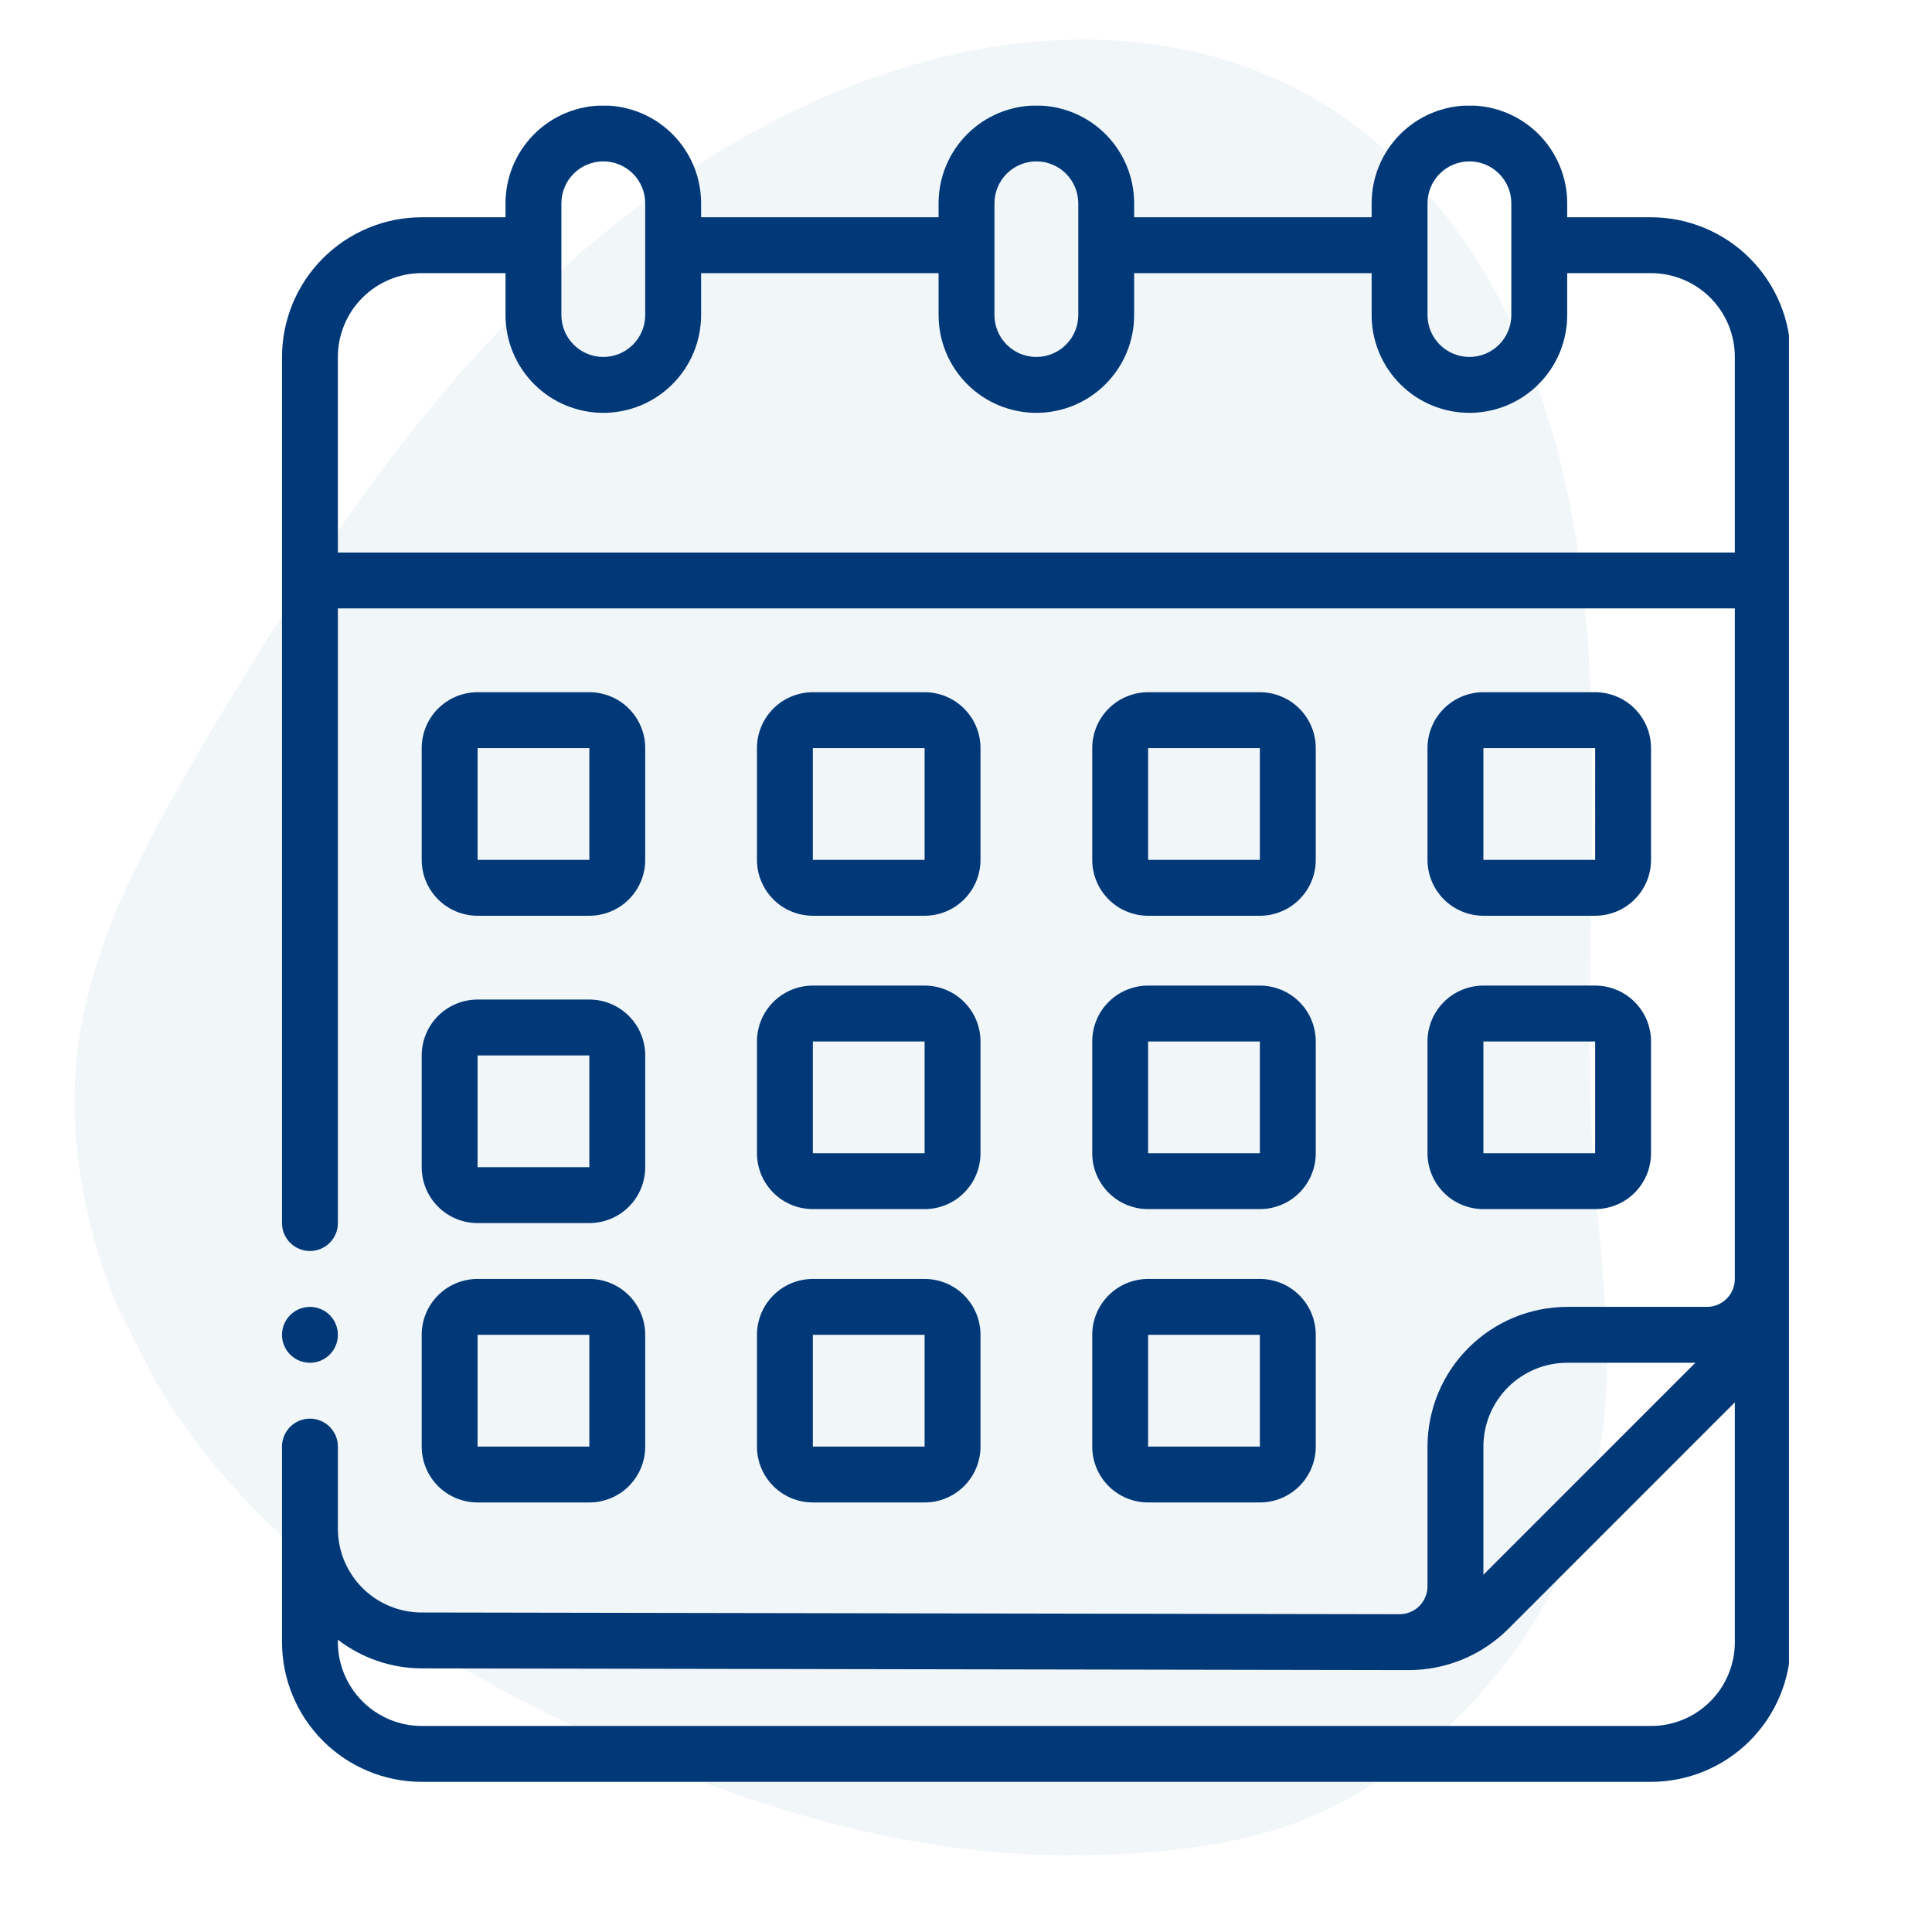 <svg xmlns="http://www.w3.org/2000/svg" xmlns:xlink="http://www.w3.org/1999/xlink" width="500" zoomAndPan="magnify" viewBox="0 0 375 375" height="500" preserveAspectRatio="xMidYMid meet" version="1.0"><defs><filter x="0%" y="0%" width="100%" height="100%" id="1259428da9"><feColorMatrix values="0 0 0 0 1 0 0 0 0 1 0 0 0 0 1 0 0 0 1 0" color-interpolation-filters="sRGB"/></filter><mask id="c52a6f5b61"><g filter="url(#1259428da9)"><rect x="-37.5" width="450" fill="#000000" y="-37.5" height="450" fill-opacity="0.28"/></g></mask><clipPath id="bee3d1ba69"><path d="M 14 7 L 312 7 L 312 361 L 14 361 Z M 14 7 " clip-rule="nonzero"/></clipPath><clipPath id="5c2460c0ba"><path d="M 408.508 274.867 L 111.375 426.859 L -46.082 119.043 L 251.047 -32.949 Z M 408.508 274.867 " clip-rule="nonzero"/></clipPath><clipPath id="79294b5e21"><path d="M 408.508 274.867 L 111.375 426.859 L -46.082 119.043 L 251.047 -32.949 Z M 408.508 274.867 " clip-rule="nonzero"/></clipPath><clipPath id="b71fa5de93"><rect x="0" width="375" y="0" height="375"/></clipPath><clipPath id="7e78906df2"><path d="M 54.738 20.512 L 347.238 20.512 L 347.238 346 L 54.738 346 Z M 54.738 20.512 " clip-rule="nonzero"/></clipPath><clipPath id="d24b4cc2b6"><path d="M 54.738 253 L 66 253 L 66 265 L 54.738 265 Z M 54.738 253 " clip-rule="nonzero"/></clipPath></defs><g mask="url(#c52a6f5b61)"><g transform="matrix(1, 0, 0, 1, 0, 0)"><g clip-path="url(#b71fa5de93)"><g clip-path="url(#bee3d1ba69)"><g clip-path="url(#5c2460c0ba)"><g clip-path="url(#79294b5e21)"><path fill="#ccdde7" d="M 38.512 280.488 C 59.953 308.059 90.625 326.195 122.207 340.082 C 150.09 352.309 180.023 360.707 210.676 360.086 C 225.527 359.828 241.656 358.293 255.316 352.234 C 268.914 346.207 280.91 336.746 290.309 325.223 C 299.887 313.602 306.828 299.547 309.895 284.852 C 313.43 268.215 311.523 251.348 309.953 234.543 C 306.344 196.383 311.156 158.086 307.793 119.805 C 304.836 85.941 294.062 51.141 267.59 28.074 C 242.297 6.105 208.199 3.465 176.918 12.672 C 141.191 23.301 110.848 47.164 86.902 75.246 C 74.855 89.285 64.262 104.512 54.352 120.164 C 44.594 135.66 34.867 151.367 26.715 167.742 C 19.316 182.57 14.203 198.238 14.477 214.934 C 14.715 230.797 18.98 246.531 26.094 260.734 C 29.633 267.809 33.906 274.348 38.512 280.488 " fill-opacity="1" fill-rule="nonzero"/></g></g></g></g></g></g><path fill="#003878" d="M 92.699 177.746 L 114.391 177.746 C 115.102 177.746 115.809 177.676 116.504 177.535 C 117.203 177.398 117.883 177.191 118.539 176.918 C 119.199 176.645 119.824 176.312 120.414 175.918 C 121.008 175.52 121.555 175.07 122.059 174.566 C 122.562 174.062 123.012 173.516 123.406 172.926 C 123.805 172.332 124.137 171.707 124.41 171.051 C 124.684 170.391 124.887 169.715 125.027 169.016 C 125.168 168.316 125.234 167.609 125.234 166.898 L 125.234 145.207 C 125.234 144.496 125.168 143.789 125.027 143.09 C 124.887 142.391 124.684 141.715 124.41 141.055 C 124.137 140.398 123.805 139.773 123.406 139.18 C 123.012 138.59 122.562 138.043 122.059 137.539 C 121.555 137.035 121.008 136.586 120.414 136.188 C 119.824 135.793 119.199 135.457 118.539 135.188 C 117.883 134.914 117.203 134.707 116.504 134.57 C 115.809 134.43 115.102 134.359 114.391 134.359 L 92.699 134.359 C 91.984 134.359 91.281 134.43 90.582 134.57 C 89.883 134.707 89.207 134.914 88.547 135.188 C 87.891 135.457 87.266 135.793 86.672 136.188 C 86.078 136.586 85.531 137.035 85.027 137.539 C 84.523 138.043 84.074 138.59 83.68 139.18 C 83.285 139.773 82.949 140.398 82.676 141.055 C 82.406 141.715 82.199 142.391 82.059 143.09 C 81.922 143.789 81.852 144.496 81.852 145.207 L 81.852 166.898 C 81.852 167.609 81.922 168.316 82.059 169.016 C 82.199 169.715 82.406 170.391 82.676 171.051 C 82.949 171.707 83.285 172.332 83.68 172.926 C 84.074 173.516 84.523 174.062 85.027 174.566 C 85.531 175.07 86.078 175.52 86.672 175.918 C 87.266 176.312 87.891 176.645 88.547 176.918 C 89.207 177.191 89.883 177.398 90.582 177.535 C 91.281 177.676 91.984 177.746 92.699 177.746 Z M 92.699 145.207 L 114.391 145.207 L 114.391 166.898 L 92.699 166.898 Z M 92.699 145.207 " fill-opacity="1" fill-rule="nonzero"/><path fill="#003878" d="M 157.773 177.746 L 179.465 177.746 C 180.176 177.746 180.883 177.676 181.582 177.535 C 182.281 177.398 182.957 177.191 183.617 176.918 C 184.273 176.645 184.898 176.312 185.492 175.918 C 186.082 175.52 186.629 175.07 187.133 174.566 C 187.637 174.062 188.086 173.516 188.484 172.926 C 188.879 172.332 189.215 171.707 189.484 171.051 C 189.758 170.391 189.965 169.715 190.102 169.016 C 190.242 168.316 190.312 167.609 190.312 166.898 L 190.312 145.207 C 190.312 144.496 190.242 143.789 190.102 143.09 C 189.965 142.391 189.758 141.715 189.484 141.055 C 189.215 140.398 188.879 139.773 188.484 139.18 C 188.086 138.59 187.637 138.043 187.133 137.539 C 186.629 137.035 186.082 136.586 185.492 136.188 C 184.898 135.793 184.273 135.457 183.617 135.188 C 182.957 134.914 182.281 134.707 181.582 134.57 C 180.883 134.43 180.176 134.359 179.465 134.359 L 157.773 134.359 C 157.062 134.359 156.355 134.43 155.656 134.57 C 154.957 134.707 154.281 134.914 153.621 135.188 C 152.965 135.457 152.34 135.793 151.746 136.188 C 151.156 136.586 150.609 137.035 150.105 137.539 C 149.602 138.043 149.152 138.59 148.754 139.18 C 148.359 139.773 148.027 140.398 147.754 141.055 C 147.48 141.715 147.273 142.391 147.137 143.09 C 146.996 143.789 146.926 144.496 146.926 145.207 L 146.926 166.898 C 146.926 167.609 146.996 168.316 147.137 169.016 C 147.273 169.715 147.48 170.391 147.754 171.051 C 148.027 171.707 148.359 172.332 148.754 172.926 C 149.152 173.516 149.602 174.062 150.105 174.566 C 150.609 175.07 151.156 175.52 151.746 175.918 C 152.34 176.312 152.965 176.645 153.621 176.918 C 154.281 177.191 154.957 177.398 155.656 177.535 C 156.355 177.676 157.062 177.746 157.773 177.746 Z M 157.773 145.207 L 179.465 145.207 L 179.465 166.898 L 157.773 166.898 Z M 157.773 145.207 " fill-opacity="1" fill-rule="nonzero"/><path fill="#003878" d="M 222.848 177.746 L 244.539 177.746 C 245.254 177.746 245.957 177.676 246.656 177.535 C 247.355 177.398 248.035 177.191 248.691 176.918 C 249.348 176.645 249.973 176.312 250.566 175.918 C 251.16 175.52 251.707 175.07 252.211 174.566 C 252.715 174.062 253.164 173.516 253.559 172.926 C 253.953 172.332 254.289 171.707 254.562 171.051 C 254.832 170.391 255.039 169.715 255.18 169.016 C 255.316 168.316 255.387 167.609 255.387 166.898 L 255.387 145.207 C 255.387 144.496 255.316 143.789 255.18 143.09 C 255.039 142.391 254.832 141.715 254.562 141.055 C 254.289 140.398 253.953 139.773 253.559 139.18 C 253.164 138.59 252.715 138.043 252.211 137.539 C 251.707 137.035 251.16 136.586 250.566 136.188 C 249.973 135.793 249.348 135.457 248.691 135.188 C 248.035 134.914 247.355 134.707 246.656 134.57 C 245.957 134.43 245.254 134.359 244.539 134.359 L 222.848 134.359 C 222.137 134.359 221.43 134.43 220.734 134.57 C 220.035 134.707 219.355 134.914 218.699 135.188 C 218.039 135.457 217.414 135.793 216.824 136.188 C 216.23 136.586 215.684 137.035 215.18 137.539 C 214.676 138.043 214.227 138.59 213.832 139.18 C 213.434 139.773 213.102 140.398 212.828 141.055 C 212.555 141.715 212.352 142.391 212.211 143.09 C 212.074 143.789 212.004 144.496 212.004 145.207 L 212.004 166.898 C 212.004 167.609 212.074 168.316 212.211 169.016 C 212.352 169.715 212.555 170.391 212.828 171.051 C 213.102 171.707 213.434 172.332 213.832 172.926 C 214.227 173.516 214.676 174.062 215.18 174.566 C 215.684 175.07 216.23 175.52 216.824 175.918 C 217.414 176.312 218.039 176.645 218.699 176.918 C 219.355 177.191 220.035 177.398 220.734 177.535 C 221.43 177.676 222.137 177.746 222.848 177.746 Z M 222.848 145.207 L 244.539 145.207 L 244.539 166.898 L 222.848 166.898 Z M 222.848 145.207 " fill-opacity="1" fill-rule="nonzero"/><path fill="#003878" d="M 287.926 177.746 L 309.617 177.746 C 310.328 177.746 311.035 177.676 311.73 177.535 C 312.43 177.398 313.109 177.191 313.766 176.918 C 314.426 176.645 315.051 176.312 315.641 175.918 C 316.234 175.52 316.781 175.07 317.285 174.566 C 317.789 174.062 318.238 173.516 318.633 172.926 C 319.031 172.332 319.363 171.707 319.637 171.051 C 319.91 170.391 320.113 169.715 320.254 169.016 C 320.395 168.316 320.461 167.609 320.461 166.898 L 320.461 145.207 C 320.461 144.496 320.395 143.789 320.254 143.09 C 320.113 142.391 319.91 141.715 319.637 141.055 C 319.363 140.398 319.031 139.773 318.633 139.18 C 318.238 138.59 317.789 138.043 317.285 137.539 C 316.781 137.035 316.234 136.586 315.641 136.188 C 315.051 135.793 314.426 135.457 313.766 135.188 C 313.109 134.914 312.43 134.707 311.73 134.57 C 311.035 134.43 310.328 134.359 309.617 134.359 L 287.926 134.359 C 287.211 134.359 286.508 134.43 285.809 134.57 C 285.109 134.707 284.434 134.914 283.773 135.188 C 283.117 135.457 282.492 135.793 281.898 136.188 C 281.305 136.586 280.758 137.035 280.254 137.539 C 279.75 138.043 279.301 138.59 278.906 139.18 C 278.512 139.773 278.176 140.398 277.902 141.055 C 277.633 141.715 277.426 142.391 277.285 143.09 C 277.148 143.789 277.078 144.496 277.078 145.207 L 277.078 166.898 C 277.078 167.609 277.148 168.316 277.285 169.016 C 277.426 169.715 277.633 170.391 277.902 171.051 C 278.176 171.707 278.512 172.332 278.906 172.926 C 279.301 173.516 279.75 174.062 280.254 174.566 C 280.758 175.07 281.305 175.52 281.898 175.918 C 282.492 176.312 283.117 176.645 283.773 176.918 C 284.434 177.191 285.109 177.398 285.809 177.535 C 286.508 177.676 287.211 177.746 287.926 177.746 Z M 287.926 145.207 L 309.617 145.207 L 309.617 166.898 L 287.926 166.898 Z M 287.926 145.207 " fill-opacity="1" fill-rule="nonzero"/><path fill="#003878" d="M 81.852 226.551 C 81.852 227.262 81.922 227.969 82.059 228.668 C 82.199 229.367 82.406 230.043 82.676 230.703 C 82.949 231.359 83.285 231.984 83.68 232.578 C 84.074 233.168 84.523 233.715 85.027 234.219 C 85.531 234.723 86.078 235.172 86.672 235.57 C 87.266 235.965 87.891 236.297 88.547 236.57 C 89.207 236.844 89.883 237.051 90.582 237.188 C 91.281 237.328 91.984 237.398 92.699 237.398 L 114.391 237.398 C 115.102 237.398 115.809 237.328 116.504 237.188 C 117.203 237.051 117.883 236.844 118.539 236.57 C 119.199 236.297 119.824 235.965 120.414 235.57 C 121.008 235.172 121.555 234.723 122.059 234.219 C 122.562 233.715 123.012 233.168 123.406 232.578 C 123.805 231.984 124.137 231.359 124.41 230.703 C 124.684 230.043 124.887 229.367 125.027 228.668 C 125.168 227.969 125.234 227.262 125.234 226.551 L 125.234 204.859 C 125.234 204.148 125.168 203.441 125.027 202.742 C 124.887 202.043 124.684 201.367 124.41 200.707 C 124.137 200.051 123.805 199.426 123.406 198.832 C 123.012 198.242 122.562 197.695 122.059 197.191 C 121.555 196.688 121.008 196.238 120.414 195.84 C 119.824 195.445 119.199 195.113 118.539 194.84 C 117.883 194.566 117.203 194.359 116.504 194.223 C 115.809 194.082 115.102 194.012 114.391 194.012 L 92.699 194.012 C 91.984 194.012 91.281 194.082 90.582 194.223 C 89.883 194.359 89.207 194.566 88.547 194.84 C 87.891 195.113 87.266 195.445 86.672 195.84 C 86.078 196.238 85.531 196.688 85.027 197.191 C 84.523 197.695 84.074 198.242 83.68 198.832 C 83.285 199.426 82.949 200.051 82.676 200.707 C 82.406 201.367 82.199 202.043 82.059 202.742 C 81.922 203.441 81.852 204.148 81.852 204.859 Z M 92.699 204.859 L 114.391 204.859 L 114.391 226.551 L 92.699 226.551 Z M 92.699 204.859 " fill-opacity="1" fill-rule="nonzero"/><path fill="#003878" d="M 146.926 223.84 C 146.926 224.551 146.996 225.258 147.137 225.957 C 147.273 226.652 147.48 227.332 147.754 227.988 C 148.027 228.648 148.359 229.273 148.754 229.863 C 149.152 230.457 149.602 231.004 150.105 231.508 C 150.609 232.012 151.156 232.461 151.746 232.859 C 152.34 233.254 152.965 233.586 153.621 233.859 C 154.281 234.133 154.957 234.34 155.656 234.477 C 156.355 234.617 157.062 234.684 157.773 234.684 L 179.465 234.684 C 180.176 234.684 180.883 234.617 181.582 234.477 C 182.281 234.34 182.957 234.133 183.617 233.859 C 184.273 233.586 184.898 233.254 185.492 232.859 C 186.082 232.461 186.629 232.012 187.133 231.508 C 187.637 231.004 188.086 230.457 188.484 229.863 C 188.879 229.273 189.215 228.648 189.484 227.988 C 189.758 227.332 189.965 226.652 190.102 225.957 C 190.242 225.258 190.312 224.551 190.312 223.84 L 190.312 202.148 C 190.312 201.438 190.242 200.73 190.102 200.031 C 189.965 199.332 189.758 198.656 189.484 197.996 C 189.215 197.34 188.879 196.715 188.484 196.121 C 188.086 195.531 187.637 194.98 187.133 194.48 C 186.629 193.977 186.082 193.523 185.492 193.129 C 184.898 192.734 184.273 192.398 183.617 192.129 C 182.957 191.855 182.281 191.648 181.582 191.512 C 180.883 191.371 180.176 191.301 179.465 191.301 L 157.773 191.301 C 157.062 191.301 156.355 191.371 155.656 191.512 C 154.957 191.648 154.281 191.855 153.621 192.129 C 152.965 192.398 152.34 192.734 151.746 193.129 C 151.156 193.523 150.609 193.977 150.105 194.48 C 149.602 194.98 149.152 195.531 148.754 196.121 C 148.359 196.715 148.027 197.34 147.754 197.996 C 147.48 198.656 147.273 199.332 147.137 200.031 C 146.996 200.73 146.926 201.438 146.926 202.148 Z M 157.773 202.148 L 179.465 202.148 L 179.465 223.84 L 157.773 223.84 Z M 157.773 202.148 " fill-opacity="1" fill-rule="nonzero"/><path fill="#003878" d="M 212.004 223.84 C 212.004 224.551 212.074 225.258 212.211 225.957 C 212.352 226.652 212.555 227.332 212.828 227.988 C 213.102 228.648 213.434 229.273 213.832 229.863 C 214.227 230.457 214.676 231.004 215.18 231.508 C 215.684 232.012 216.23 232.461 216.824 232.859 C 217.414 233.254 218.039 233.586 218.699 233.859 C 219.355 234.133 220.035 234.34 220.734 234.477 C 221.43 234.617 222.137 234.684 222.848 234.684 L 244.539 234.684 C 245.254 234.684 245.957 234.617 246.656 234.477 C 247.355 234.34 248.035 234.133 248.691 233.859 C 249.348 233.586 249.973 233.254 250.566 232.859 C 251.16 232.461 251.707 232.012 252.211 231.508 C 252.715 231.004 253.164 230.457 253.559 229.863 C 253.953 229.273 254.289 228.648 254.562 227.988 C 254.832 227.332 255.039 226.652 255.18 225.957 C 255.316 225.258 255.387 224.551 255.387 223.84 L 255.387 202.148 C 255.387 201.438 255.316 200.73 255.18 200.031 C 255.039 199.332 254.832 198.656 254.562 197.996 C 254.289 197.34 253.953 196.715 253.559 196.121 C 253.164 195.531 252.715 194.98 252.211 194.48 C 251.707 193.977 251.16 193.523 250.566 193.129 C 249.973 192.734 249.348 192.398 248.691 192.129 C 248.035 191.855 247.355 191.648 246.656 191.512 C 245.957 191.371 245.254 191.301 244.539 191.301 L 222.848 191.301 C 222.137 191.301 221.43 191.371 220.734 191.512 C 220.035 191.648 219.355 191.855 218.699 192.129 C 218.039 192.398 217.414 192.734 216.824 193.129 C 216.23 193.523 215.684 193.977 215.18 194.48 C 214.676 194.98 214.227 195.531 213.832 196.121 C 213.434 196.715 213.102 197.34 212.828 197.996 C 212.555 198.656 212.352 199.332 212.211 200.031 C 212.074 200.73 212.004 201.438 212.004 202.148 Z M 222.848 202.148 L 244.539 202.148 L 244.539 223.84 L 222.848 223.84 Z M 222.848 202.148 " fill-opacity="1" fill-rule="nonzero"/><path fill="#003878" d="M 277.078 223.84 C 277.078 224.551 277.148 225.258 277.285 225.957 C 277.426 226.652 277.633 227.332 277.902 227.988 C 278.176 228.648 278.512 229.273 278.906 229.863 C 279.301 230.457 279.75 231.004 280.254 231.508 C 280.758 232.012 281.305 232.461 281.898 232.859 C 282.492 233.254 283.117 233.586 283.773 233.859 C 284.434 234.133 285.109 234.34 285.809 234.477 C 286.508 234.617 287.211 234.684 287.926 234.684 L 309.617 234.684 C 310.328 234.684 311.035 234.617 311.73 234.477 C 312.43 234.34 313.109 234.133 313.766 233.859 C 314.426 233.586 315.051 233.254 315.641 232.859 C 316.234 232.461 316.781 232.012 317.285 231.508 C 317.789 231.004 318.238 230.457 318.633 229.863 C 319.031 229.273 319.363 228.648 319.637 227.988 C 319.91 227.332 320.113 226.652 320.254 225.957 C 320.395 225.258 320.461 224.551 320.461 223.84 L 320.461 202.148 C 320.461 201.438 320.395 200.73 320.254 200.031 C 320.113 199.332 319.91 198.656 319.637 197.996 C 319.363 197.34 319.031 196.715 318.633 196.121 C 318.238 195.531 317.789 194.98 317.285 194.48 C 316.781 193.977 316.234 193.523 315.641 193.129 C 315.051 192.734 314.426 192.398 313.766 192.129 C 313.109 191.855 312.43 191.648 311.73 191.512 C 311.035 191.371 310.328 191.301 309.617 191.301 L 287.926 191.301 C 287.211 191.301 286.508 191.371 285.809 191.512 C 285.109 191.648 284.434 191.855 283.773 192.129 C 283.117 192.398 282.492 192.734 281.898 193.129 C 281.305 193.523 280.758 193.977 280.254 194.48 C 279.75 194.98 279.301 195.531 278.906 196.121 C 278.512 196.715 278.176 197.34 277.902 197.996 C 277.633 198.656 277.426 199.332 277.285 200.031 C 277.148 200.73 277.078 201.438 277.078 202.148 Z M 287.926 202.148 L 309.617 202.148 L 309.617 223.84 L 287.926 223.84 Z M 287.926 202.148 " fill-opacity="1" fill-rule="nonzero"/><path fill="#003878" d="M 81.852 280.781 C 81.852 281.492 81.922 282.199 82.059 282.898 C 82.199 283.594 82.406 284.273 82.676 284.93 C 82.949 285.59 83.285 286.215 83.68 286.805 C 84.074 287.398 84.523 287.945 85.027 288.449 C 85.531 288.953 86.078 289.402 86.672 289.797 C 87.266 290.195 87.891 290.527 88.547 290.801 C 89.207 291.074 89.883 291.277 90.582 291.418 C 91.281 291.559 91.984 291.625 92.699 291.625 L 114.391 291.625 C 115.102 291.625 115.809 291.559 116.504 291.418 C 117.203 291.277 117.883 291.074 118.539 290.801 C 119.199 290.527 119.824 290.195 120.414 289.797 C 121.008 289.402 121.555 288.953 122.059 288.449 C 122.562 287.945 123.012 287.398 123.406 286.805 C 123.805 286.215 124.137 285.59 124.41 284.93 C 124.684 284.273 124.887 283.594 125.027 282.898 C 125.168 282.199 125.234 281.492 125.234 280.781 L 125.234 259.09 C 125.234 258.375 125.168 257.672 125.027 256.973 C 124.887 256.273 124.684 255.598 124.41 254.938 C 124.137 254.281 123.805 253.656 123.406 253.062 C 123.012 252.473 122.562 251.922 122.059 251.418 C 121.555 250.918 121.008 250.465 120.414 250.07 C 119.824 249.676 119.199 249.34 118.539 249.07 C 117.883 248.797 117.203 248.59 116.504 248.453 C 115.809 248.312 115.102 248.242 114.391 248.242 L 92.699 248.242 C 91.984 248.242 91.281 248.312 90.582 248.453 C 89.883 248.59 89.207 248.797 88.547 249.07 C 87.891 249.34 87.266 249.676 86.672 250.07 C 86.078 250.465 85.531 250.918 85.027 251.418 C 84.523 251.922 84.074 252.473 83.68 253.062 C 83.285 253.656 82.949 254.281 82.676 254.938 C 82.406 255.598 82.199 256.273 82.059 256.973 C 81.922 257.672 81.852 258.375 81.852 259.09 Z M 92.699 259.09 L 114.391 259.09 L 114.391 280.781 L 92.699 280.781 Z M 92.699 259.09 " fill-opacity="1" fill-rule="nonzero"/><path fill="#003878" d="M 146.926 280.781 C 146.926 281.492 146.996 282.199 147.137 282.898 C 147.273 283.594 147.48 284.273 147.754 284.93 C 148.027 285.59 148.359 286.215 148.754 286.805 C 149.152 287.398 149.602 287.945 150.105 288.449 C 150.609 288.953 151.156 289.402 151.746 289.797 C 152.34 290.195 152.965 290.527 153.621 290.801 C 154.281 291.074 154.957 291.277 155.656 291.418 C 156.355 291.559 157.062 291.625 157.773 291.625 L 179.465 291.625 C 180.176 291.625 180.883 291.559 181.582 291.418 C 182.281 291.277 182.957 291.074 183.617 290.801 C 184.273 290.527 184.898 290.195 185.492 289.797 C 186.082 289.402 186.629 288.953 187.133 288.449 C 187.637 287.945 188.086 287.398 188.484 286.805 C 188.879 286.215 189.215 285.59 189.484 284.93 C 189.758 284.273 189.965 283.594 190.102 282.898 C 190.242 282.199 190.312 281.492 190.312 280.781 L 190.312 259.09 C 190.312 258.375 190.242 257.672 190.102 256.973 C 189.965 256.273 189.758 255.598 189.484 254.938 C 189.215 254.281 188.879 253.656 188.484 253.062 C 188.086 252.473 187.637 251.922 187.133 251.418 C 186.629 250.918 186.082 250.465 185.492 250.07 C 184.898 249.676 184.273 249.34 183.617 249.07 C 182.957 248.797 182.281 248.59 181.582 248.453 C 180.883 248.312 180.176 248.242 179.465 248.242 L 157.773 248.242 C 157.062 248.242 156.355 248.312 155.656 248.453 C 154.957 248.59 154.281 248.797 153.621 249.07 C 152.965 249.34 152.34 249.676 151.746 250.07 C 151.156 250.465 150.609 250.918 150.105 251.418 C 149.602 251.922 149.152 252.473 148.754 253.062 C 148.359 253.656 148.027 254.281 147.754 254.938 C 147.48 255.598 147.273 256.273 147.137 256.973 C 146.996 257.672 146.926 258.375 146.926 259.09 Z M 157.773 259.09 L 179.465 259.09 L 179.465 280.781 L 157.773 280.781 Z M 157.773 259.09 " fill-opacity="1" fill-rule="nonzero"/><path fill="#003878" d="M 212.004 280.781 C 212.004 281.492 212.074 282.199 212.211 282.898 C 212.352 283.594 212.555 284.273 212.828 284.93 C 213.102 285.59 213.434 286.215 213.832 286.805 C 214.227 287.398 214.676 287.945 215.18 288.449 C 215.684 288.953 216.23 289.402 216.824 289.797 C 217.414 290.195 218.039 290.527 218.699 290.801 C 219.355 291.074 220.035 291.277 220.734 291.418 C 221.43 291.559 222.137 291.625 222.848 291.625 L 244.539 291.625 C 245.254 291.625 245.957 291.559 246.656 291.418 C 247.355 291.277 248.035 291.074 248.691 290.801 C 249.348 290.527 249.973 290.195 250.566 289.797 C 251.16 289.402 251.707 288.953 252.211 288.449 C 252.715 287.945 253.164 287.398 253.559 286.805 C 253.953 286.215 254.289 285.59 254.562 284.93 C 254.832 284.273 255.039 283.594 255.18 282.898 C 255.316 282.199 255.387 281.492 255.387 280.781 L 255.387 259.09 C 255.387 258.375 255.316 257.672 255.18 256.973 C 255.039 256.273 254.832 255.598 254.562 254.938 C 254.289 254.281 253.953 253.656 253.559 253.062 C 253.164 252.473 252.715 251.922 252.211 251.418 C 251.707 250.918 251.16 250.465 250.566 250.07 C 249.973 249.676 249.348 249.34 248.691 249.07 C 248.035 248.797 247.355 248.59 246.656 248.453 C 245.957 248.312 245.254 248.242 244.539 248.242 L 222.848 248.242 C 222.137 248.242 221.43 248.312 220.734 248.453 C 220.035 248.59 219.355 248.797 218.699 249.07 C 218.039 249.34 217.414 249.676 216.824 250.07 C 216.23 250.465 215.684 250.918 215.18 251.418 C 214.676 251.922 214.227 252.473 213.832 253.062 C 213.434 253.656 213.102 254.281 212.828 254.938 C 212.555 255.598 212.352 256.273 212.211 256.973 C 212.074 257.672 212.004 258.375 212.004 259.09 Z M 222.848 259.09 L 244.539 259.09 L 244.539 280.781 L 222.848 280.781 Z M 222.848 259.09 " fill-opacity="1" fill-rule="nonzero"/><g clip-path="url(#7e78906df2)"><path fill="#003878" d="M 320.461 42.172 L 304.191 42.172 L 304.191 39.457 C 304.191 38.836 304.164 38.219 304.102 37.598 C 304.039 36.98 303.949 36.367 303.828 35.758 C 303.707 35.145 303.555 34.543 303.375 33.949 C 303.195 33.355 302.984 32.77 302.75 32.195 C 302.512 31.621 302.246 31.059 301.953 30.512 C 301.66 29.965 301.34 29.43 300.996 28.914 C 300.648 28.398 300.277 27.898 299.887 27.418 C 299.492 26.938 299.074 26.477 298.633 26.039 C 298.195 25.598 297.734 25.18 297.254 24.785 C 296.773 24.395 296.273 24.023 295.758 23.676 C 295.242 23.332 294.707 23.012 294.16 22.719 C 293.613 22.426 293.051 22.16 292.477 21.922 C 291.902 21.684 291.316 21.477 290.723 21.297 C 290.129 21.117 289.527 20.965 288.914 20.844 C 288.305 20.723 287.691 20.633 287.074 20.57 C 286.453 20.508 285.836 20.48 285.211 20.48 C 284.59 20.48 283.973 20.508 283.352 20.57 C 282.734 20.633 282.121 20.723 281.512 20.844 C 280.898 20.965 280.297 21.117 279.703 21.297 C 279.109 21.477 278.523 21.684 277.949 21.922 C 277.375 22.16 276.812 22.426 276.266 22.719 C 275.719 23.012 275.184 23.332 274.668 23.676 C 274.152 24.023 273.652 24.395 273.172 24.785 C 272.691 25.18 272.23 25.598 271.793 26.039 C 271.352 26.477 270.934 26.938 270.539 27.418 C 270.145 27.898 269.777 28.398 269.43 28.914 C 269.086 29.43 268.766 29.965 268.473 30.512 C 268.18 31.059 267.914 31.621 267.676 32.195 C 267.438 32.77 267.23 33.355 267.051 33.949 C 266.871 34.543 266.719 35.145 266.598 35.758 C 266.477 36.367 266.387 36.98 266.324 37.598 C 266.262 38.219 266.234 38.836 266.234 39.457 L 266.234 42.172 L 220.137 42.172 L 220.137 39.457 C 220.137 38.836 220.105 38.219 220.047 37.598 C 219.984 36.98 219.895 36.367 219.773 35.758 C 219.652 35.145 219.5 34.543 219.32 33.949 C 219.141 33.355 218.93 32.77 218.691 32.195 C 218.453 31.621 218.188 31.059 217.895 30.512 C 217.602 29.965 217.285 29.43 216.938 28.914 C 216.594 28.398 216.223 27.898 215.828 27.418 C 215.434 26.938 215.02 26.477 214.578 26.039 C 214.137 25.598 213.68 25.18 213.199 24.785 C 212.719 24.395 212.219 24.023 211.703 23.676 C 211.184 23.332 210.652 23.012 210.105 22.719 C 209.555 22.426 208.996 22.16 208.422 21.922 C 207.848 21.684 207.262 21.477 206.668 21.297 C 206.07 21.117 205.469 20.965 204.859 20.844 C 204.25 20.723 203.637 20.633 203.016 20.57 C 202.398 20.508 201.777 20.48 201.156 20.48 C 200.535 20.48 199.914 20.508 199.297 20.57 C 198.68 20.633 198.062 20.723 197.453 20.844 C 196.844 20.965 196.242 21.117 195.648 21.297 C 195.051 21.477 194.469 21.684 193.895 21.922 C 193.32 22.16 192.758 22.426 192.211 22.719 C 191.66 23.012 191.129 23.332 190.613 23.676 C 190.094 24.023 189.598 24.395 189.117 24.785 C 188.637 25.18 188.176 25.598 187.734 26.039 C 187.297 26.477 186.879 26.938 186.484 27.418 C 186.09 27.898 185.723 28.398 185.375 28.914 C 185.031 29.43 184.711 29.965 184.418 30.512 C 184.125 31.059 183.859 31.621 183.621 32.195 C 183.383 32.77 183.176 33.355 182.992 33.949 C 182.812 34.543 182.664 35.145 182.543 35.758 C 182.422 36.367 182.328 36.98 182.27 37.598 C 182.207 38.219 182.176 38.836 182.176 39.457 L 182.176 42.172 L 136.082 42.172 L 136.082 39.457 C 136.082 38.836 136.051 38.219 135.988 37.598 C 135.93 36.98 135.84 36.367 135.715 35.758 C 135.594 35.145 135.445 34.543 135.266 33.949 C 135.082 33.355 134.875 32.77 134.637 32.195 C 134.398 31.621 134.133 31.059 133.84 30.512 C 133.547 29.965 133.227 29.43 132.883 28.914 C 132.539 28.398 132.168 27.898 131.773 27.418 C 131.379 26.938 130.961 26.477 130.523 26.039 C 130.082 25.598 129.621 25.18 129.141 24.785 C 128.66 24.395 128.164 24.023 127.645 23.676 C 127.129 23.332 126.598 23.012 126.047 22.719 C 125.5 22.426 124.938 22.16 124.363 21.922 C 123.789 21.684 123.207 21.477 122.609 21.297 C 122.016 21.117 121.414 20.965 120.805 20.844 C 120.195 20.723 119.582 20.633 118.961 20.57 C 118.344 20.508 117.723 20.48 117.102 20.48 C 116.48 20.48 115.859 20.508 115.242 20.57 C 114.621 20.633 114.008 20.723 113.398 20.844 C 112.789 20.965 112.188 21.117 111.59 21.297 C 110.996 21.477 110.41 21.684 109.836 21.922 C 109.262 22.16 108.703 22.426 108.152 22.719 C 107.605 23.012 107.074 23.332 106.555 23.676 C 106.039 24.023 105.539 24.395 105.059 24.785 C 104.578 25.18 104.121 25.598 103.68 26.039 C 103.242 26.477 102.824 26.938 102.43 27.418 C 102.035 27.898 101.664 28.398 101.32 28.914 C 100.973 29.43 100.656 29.965 100.363 30.512 C 100.07 31.059 99.805 31.621 99.566 32.195 C 99.328 32.77 99.117 33.355 98.938 33.949 C 98.758 34.543 98.605 35.145 98.484 35.758 C 98.363 36.367 98.273 36.98 98.211 37.598 C 98.152 38.219 98.121 38.836 98.121 39.457 L 98.121 42.172 L 81.852 42.172 C 80.965 42.172 80.078 42.215 79.195 42.305 C 78.312 42.391 77.434 42.523 76.562 42.695 C 75.695 42.871 74.832 43.086 73.984 43.344 C 73.137 43.605 72.301 43.902 71.48 44.242 C 70.66 44.582 69.859 44.965 69.078 45.383 C 68.293 45.801 67.535 46.258 66.797 46.75 C 66.059 47.242 65.344 47.773 64.66 48.336 C 63.973 48.898 63.316 49.496 62.688 50.121 C 62.062 50.75 61.465 51.406 60.902 52.094 C 60.34 52.777 59.809 53.492 59.316 54.23 C 58.824 54.969 58.367 55.727 57.949 56.512 C 57.531 57.293 57.148 58.094 56.809 58.914 C 56.469 59.734 56.172 60.57 55.914 61.418 C 55.652 62.266 55.438 63.129 55.262 63.996 C 55.09 64.867 54.957 65.746 54.871 66.629 C 54.781 67.512 54.738 68.398 54.738 69.285 L 54.738 237.398 C 54.738 237.754 54.773 238.105 54.84 238.453 C 54.91 238.805 55.012 239.145 55.148 239.473 C 55.285 239.801 55.453 240.113 55.652 240.41 C 55.848 240.707 56.074 240.98 56.324 241.23 C 56.578 241.484 56.852 241.707 57.148 241.906 C 57.441 242.105 57.754 242.27 58.086 242.406 C 58.414 242.543 58.754 242.645 59.102 242.715 C 59.453 242.785 59.805 242.82 60.16 242.82 C 60.516 242.82 60.867 242.785 61.219 242.715 C 61.566 242.645 61.906 242.543 62.234 242.406 C 62.562 242.27 62.875 242.105 63.172 241.906 C 63.469 241.707 63.742 241.484 63.996 241.23 C 64.246 240.98 64.473 240.707 64.668 240.41 C 64.867 240.113 65.035 239.801 65.172 239.473 C 65.305 239.145 65.41 238.805 65.48 238.453 C 65.547 238.105 65.582 237.754 65.582 237.398 L 65.582 118.094 L 336.73 118.094 L 336.73 248.242 C 336.73 248.598 336.695 248.953 336.625 249.301 C 336.559 249.648 336.453 249.988 336.316 250.316 C 336.184 250.648 336.016 250.961 335.816 251.254 C 335.621 251.551 335.395 251.824 335.145 252.078 C 334.891 252.328 334.617 252.555 334.32 252.75 C 334.023 252.949 333.711 253.117 333.383 253.254 C 333.055 253.391 332.715 253.492 332.367 253.562 C 332.016 253.633 331.664 253.664 331.309 253.664 L 304.191 253.664 C 303.305 253.668 302.418 253.711 301.535 253.801 C 300.652 253.887 299.777 254.02 298.906 254.191 C 298.035 254.367 297.176 254.582 296.324 254.84 C 295.477 255.098 294.641 255.398 293.82 255.738 C 293.004 256.078 292.199 256.457 291.418 256.879 C 290.637 257.297 289.875 257.754 289.137 258.246 C 288.398 258.738 287.688 259.27 287 259.832 C 286.316 260.395 285.656 260.988 285.031 261.617 C 284.402 262.246 283.809 262.902 283.242 263.59 C 282.68 264.273 282.152 264.988 281.66 265.723 C 281.164 266.461 280.707 267.223 280.289 268.004 C 279.871 268.789 279.492 269.59 279.152 270.41 C 278.812 271.23 278.512 272.062 278.254 272.914 C 277.996 273.762 277.777 274.621 277.605 275.492 C 277.43 276.363 277.301 277.242 277.211 278.125 C 277.125 279.008 277.078 279.895 277.078 280.781 L 277.078 307.895 C 277.078 308.25 277.043 308.605 276.973 308.953 C 276.906 309.301 276.801 309.641 276.664 309.973 C 276.531 310.301 276.363 310.613 276.164 310.91 C 275.965 311.203 275.742 311.477 275.488 311.73 C 275.238 311.98 274.965 312.207 274.668 312.406 C 274.371 312.602 274.059 312.77 273.73 312.906 C 273.402 313.043 273.062 313.145 272.715 313.215 C 272.363 313.285 272.012 313.32 271.656 313.32 L 81.852 312.984 C 81.32 312.984 80.789 312.961 80.258 312.906 C 79.727 312.855 79.199 312.777 78.68 312.672 C 78.156 312.57 77.641 312.441 77.129 312.285 C 76.621 312.133 76.117 311.953 75.625 311.746 C 75.133 311.543 74.652 311.316 74.184 311.066 C 73.711 310.812 73.258 310.539 72.812 310.246 C 72.371 309.949 71.941 309.633 71.531 309.293 C 71.117 308.957 70.727 308.598 70.348 308.223 C 69.973 307.844 69.613 307.449 69.277 307.039 C 68.938 306.625 68.621 306.199 68.324 305.758 C 68.027 305.312 67.754 304.855 67.504 304.387 C 67.254 303.918 67.023 303.434 66.82 302.941 C 66.617 302.449 66.438 301.949 66.285 301.441 C 66.129 300.93 66 300.414 65.895 299.891 C 65.793 299.367 65.715 298.844 65.66 298.312 C 65.609 297.781 65.582 297.25 65.582 296.719 L 65.582 280.781 C 65.582 280.426 65.547 280.07 65.48 279.723 C 65.41 279.375 65.305 279.035 65.172 278.707 C 65.035 278.375 64.867 278.062 64.668 277.77 C 64.473 277.473 64.246 277.199 63.996 276.945 C 63.742 276.695 63.469 276.469 63.172 276.273 C 62.875 276.074 62.562 275.906 62.234 275.77 C 61.906 275.633 61.566 275.531 61.219 275.461 C 60.867 275.391 60.516 275.359 60.16 275.359 C 59.805 275.359 59.453 275.391 59.102 275.461 C 58.754 275.531 58.414 275.633 58.086 275.77 C 57.754 275.906 57.441 276.074 57.148 276.273 C 56.852 276.469 56.578 276.695 56.324 276.945 C 56.074 277.199 55.848 277.473 55.652 277.77 C 55.453 278.062 55.285 278.375 55.148 278.707 C 55.012 279.035 54.91 279.375 54.84 279.723 C 54.773 280.07 54.738 280.426 54.738 280.781 L 54.738 318.742 C 54.738 319.629 54.781 320.516 54.871 321.398 C 54.957 322.281 55.09 323.16 55.262 324.027 C 55.438 324.898 55.652 325.758 55.914 326.609 C 56.172 327.457 56.469 328.293 56.809 329.113 C 57.148 329.934 57.531 330.734 57.949 331.516 C 58.367 332.301 58.824 333.059 59.316 333.797 C 59.812 334.535 60.34 335.246 60.902 335.934 C 61.465 336.621 62.062 337.277 62.688 337.906 C 63.316 338.531 63.973 339.129 64.66 339.691 C 65.344 340.254 66.059 340.781 66.797 341.277 C 67.535 341.77 68.293 342.227 69.078 342.645 C 69.859 343.062 70.66 343.441 71.48 343.781 C 72.301 344.125 73.137 344.422 73.984 344.68 C 74.832 344.938 75.695 345.156 76.562 345.328 C 77.434 345.504 78.312 345.633 79.195 345.723 C 80.078 345.809 80.965 345.855 81.852 345.855 L 320.461 345.855 C 321.352 345.855 322.234 345.809 323.117 345.723 C 324.004 345.633 324.879 345.504 325.75 345.328 C 326.621 345.156 327.48 344.938 328.328 344.68 C 329.18 344.422 330.012 344.125 330.832 343.781 C 331.652 343.441 332.453 343.062 333.238 342.645 C 334.02 342.227 334.781 341.77 335.52 341.277 C 336.258 340.781 336.969 340.254 337.656 339.691 C 338.34 339.129 338.996 338.531 339.625 337.906 C 340.254 337.277 340.848 336.621 341.41 335.934 C 341.977 335.246 342.504 334.535 342.996 333.797 C 343.488 333.059 343.945 332.301 344.363 331.516 C 344.785 330.734 345.164 329.934 345.504 329.113 C 345.844 328.293 346.145 327.457 346.402 326.609 C 346.66 325.758 346.875 324.898 347.051 324.027 C 347.223 323.16 347.355 322.281 347.441 321.398 C 347.531 320.516 347.574 319.629 347.578 318.742 L 347.578 69.285 C 347.574 68.398 347.531 67.512 347.441 66.629 C 347.355 65.746 347.223 64.867 347.051 63.996 C 346.875 63.129 346.66 62.266 346.402 61.418 C 346.145 60.57 345.844 59.734 345.504 58.914 C 345.164 58.094 344.785 57.293 344.363 56.512 C 343.945 55.727 343.488 54.969 342.996 54.23 C 342.504 53.492 341.977 52.777 341.41 52.094 C 340.848 51.406 340.254 50.75 339.625 50.121 C 338.996 49.496 338.34 48.898 337.656 48.336 C 336.969 47.773 336.258 47.242 335.52 46.75 C 334.781 46.258 334.02 45.801 333.238 45.383 C 332.453 44.965 331.652 44.582 330.832 44.242 C 330.012 43.902 329.18 43.605 328.328 43.344 C 327.48 43.086 326.621 42.871 325.75 42.695 C 324.879 42.523 324.004 42.391 323.117 42.305 C 322.234 42.215 321.352 42.172 320.461 42.172 Z M 277.078 39.457 C 277.078 38.926 277.129 38.395 277.234 37.871 C 277.34 37.348 277.492 36.84 277.699 36.348 C 277.902 35.852 278.152 35.383 278.449 34.941 C 278.746 34.496 279.082 34.086 279.461 33.707 C 279.84 33.328 280.25 32.992 280.695 32.695 C 281.137 32.398 281.605 32.148 282.102 31.945 C 282.594 31.738 283.102 31.586 283.625 31.48 C 284.148 31.375 284.68 31.324 285.211 31.324 C 285.746 31.324 286.277 31.375 286.801 31.48 C 287.324 31.586 287.832 31.738 288.324 31.945 C 288.82 32.148 289.289 32.398 289.73 32.695 C 290.176 32.992 290.586 33.328 290.965 33.707 C 291.344 34.086 291.68 34.496 291.977 34.941 C 292.273 35.383 292.523 35.852 292.727 36.348 C 292.934 36.84 293.086 37.348 293.191 37.871 C 293.297 38.395 293.348 38.926 293.348 39.457 L 293.348 61.152 C 293.348 61.684 293.297 62.215 293.191 62.738 C 293.086 63.262 292.934 63.77 292.727 64.266 C 292.523 64.758 292.273 65.227 291.977 65.672 C 291.68 66.113 291.344 66.523 290.965 66.902 C 290.586 67.281 290.176 67.617 289.73 67.914 C 289.289 68.211 288.82 68.461 288.324 68.668 C 287.832 68.871 287.324 69.023 286.801 69.129 C 286.277 69.234 285.746 69.285 285.211 69.285 C 284.68 69.285 284.148 69.234 283.625 69.129 C 283.102 69.023 282.594 68.871 282.102 68.668 C 281.605 68.461 281.137 68.211 280.695 67.914 C 280.25 67.617 279.84 67.281 279.461 66.902 C 279.082 66.523 278.746 66.113 278.449 65.672 C 278.152 65.227 277.902 64.758 277.699 64.266 C 277.492 63.77 277.34 63.262 277.234 62.738 C 277.129 62.215 277.078 61.684 277.078 61.152 Z M 193.023 39.457 C 193.023 38.926 193.074 38.395 193.18 37.871 C 193.281 37.348 193.438 36.84 193.641 36.348 C 193.848 35.852 194.098 35.383 194.395 34.941 C 194.691 34.496 195.027 34.086 195.406 33.707 C 195.781 33.328 196.195 32.992 196.637 32.695 C 197.082 32.398 197.551 32.148 198.043 31.945 C 198.539 31.738 199.047 31.586 199.57 31.48 C 200.094 31.375 200.621 31.324 201.156 31.324 C 201.691 31.324 202.219 31.375 202.742 31.48 C 203.27 31.586 203.777 31.738 204.27 31.945 C 204.762 32.148 205.23 32.398 205.676 32.695 C 206.121 32.992 206.531 33.328 206.91 33.707 C 207.285 34.086 207.625 34.496 207.922 34.941 C 208.219 35.383 208.469 35.852 208.672 36.348 C 208.875 36.84 209.031 37.348 209.137 37.871 C 209.238 38.395 209.293 38.926 209.293 39.457 L 209.293 61.152 C 209.293 61.684 209.238 62.215 209.137 62.738 C 209.031 63.262 208.875 63.77 208.672 64.266 C 208.469 64.758 208.219 65.227 207.922 65.672 C 207.625 66.113 207.285 66.523 206.91 66.902 C 206.531 67.281 206.121 67.617 205.676 67.914 C 205.23 68.211 204.762 68.461 204.27 68.668 C 203.777 68.871 203.27 69.023 202.742 69.129 C 202.219 69.234 201.691 69.285 201.156 69.285 C 200.621 69.285 200.094 69.234 199.57 69.129 C 199.047 69.023 198.539 68.871 198.043 68.668 C 197.551 68.461 197.082 68.211 196.637 67.914 C 196.195 67.617 195.781 67.281 195.406 66.902 C 195.027 66.523 194.691 66.113 194.395 65.672 C 194.098 65.227 193.848 64.758 193.641 64.266 C 193.438 63.77 193.281 63.262 193.18 62.738 C 193.074 62.215 193.023 61.684 193.023 61.152 Z M 108.965 39.457 C 108.965 38.926 109.02 38.395 109.121 37.871 C 109.227 37.348 109.383 36.84 109.586 36.348 C 109.789 35.852 110.039 35.383 110.336 34.941 C 110.633 34.496 110.973 34.086 111.348 33.707 C 111.727 33.328 112.137 32.992 112.582 32.695 C 113.027 32.398 113.496 32.148 113.988 31.945 C 114.48 31.738 114.992 31.586 115.516 31.48 C 116.039 31.375 116.566 31.324 117.102 31.324 C 117.637 31.324 118.164 31.375 118.688 31.48 C 119.211 31.586 119.719 31.738 120.215 31.945 C 120.707 32.148 121.176 32.398 121.621 32.695 C 122.062 32.992 122.477 33.328 122.852 33.707 C 123.23 34.086 123.566 34.496 123.863 34.941 C 124.16 35.383 124.41 35.852 124.617 36.348 C 124.82 36.84 124.977 37.348 125.078 37.871 C 125.184 38.395 125.234 38.926 125.234 39.457 L 125.234 61.152 C 125.234 61.684 125.184 62.215 125.078 62.738 C 124.977 63.262 124.82 63.77 124.617 64.266 C 124.41 64.758 124.16 65.227 123.863 65.672 C 123.566 66.113 123.23 66.523 122.852 66.902 C 122.477 67.281 122.062 67.617 121.621 67.914 C 121.176 68.211 120.707 68.461 120.215 68.668 C 119.719 68.871 119.211 69.023 118.688 69.129 C 118.164 69.234 117.637 69.285 117.102 69.285 C 116.566 69.285 116.039 69.234 115.516 69.129 C 114.992 69.023 114.48 68.871 113.988 68.668 C 113.496 68.461 113.027 68.211 112.582 67.914 C 112.137 67.617 111.727 67.281 111.348 66.902 C 110.973 66.523 110.633 66.113 110.336 65.672 C 110.039 65.227 109.789 64.758 109.586 64.266 C 109.383 63.77 109.227 63.262 109.121 62.738 C 109.02 62.215 108.965 61.684 108.965 61.152 Z M 65.582 107.246 L 65.582 69.285 C 65.582 68.754 65.609 68.223 65.66 67.691 C 65.715 67.16 65.793 66.633 65.895 66.113 C 66 65.59 66.129 65.074 66.285 64.562 C 66.438 64.055 66.617 63.551 66.82 63.059 C 67.023 62.566 67.254 62.086 67.504 61.617 C 67.754 61.145 68.027 60.691 68.324 60.246 C 68.621 59.805 68.938 59.375 69.277 58.965 C 69.613 58.551 69.973 58.156 70.348 57.781 C 70.727 57.406 71.117 57.047 71.531 56.711 C 71.941 56.371 72.371 56.055 72.812 55.758 C 73.258 55.461 73.711 55.188 74.184 54.938 C 74.652 54.688 75.133 54.457 75.625 54.254 C 76.117 54.051 76.621 53.871 77.129 53.719 C 77.641 53.562 78.156 53.434 78.68 53.328 C 79.199 53.227 79.727 53.148 80.258 53.094 C 80.789 53.043 81.32 53.016 81.852 53.016 L 98.121 53.016 L 98.121 61.152 C 98.121 61.773 98.152 62.391 98.211 63.012 C 98.273 63.629 98.363 64.242 98.484 64.855 C 98.605 65.465 98.758 66.066 98.938 66.66 C 99.117 67.254 99.328 67.84 99.566 68.414 C 99.805 68.988 100.07 69.551 100.363 70.098 C 100.656 70.645 100.973 71.18 101.32 71.695 C 101.664 72.211 102.035 72.711 102.43 73.191 C 102.824 73.672 103.242 74.133 103.68 74.57 C 104.121 75.012 104.578 75.43 105.059 75.824 C 105.539 76.219 106.039 76.586 106.555 76.934 C 107.074 77.277 107.605 77.598 108.152 77.891 C 108.703 78.184 109.262 78.449 109.836 78.688 C 110.41 78.926 110.996 79.133 111.59 79.312 C 112.188 79.496 112.789 79.645 113.398 79.766 C 114.008 79.887 114.621 79.98 115.242 80.039 C 115.859 80.102 116.48 80.133 117.102 80.133 C 117.723 80.133 118.344 80.102 118.961 80.039 C 119.582 79.98 120.195 79.887 120.805 79.766 C 121.414 79.645 122.016 79.496 122.609 79.312 C 123.207 79.133 123.789 78.926 124.363 78.688 C 124.938 78.449 125.5 78.184 126.047 77.891 C 126.598 77.598 127.129 77.277 127.645 76.934 C 128.164 76.586 128.66 76.219 129.141 75.824 C 129.621 75.43 130.082 75.012 130.523 74.57 C 130.961 74.133 131.379 73.672 131.773 73.191 C 132.168 72.711 132.539 72.211 132.883 71.695 C 133.227 71.18 133.547 70.645 133.84 70.098 C 134.133 69.551 134.398 68.988 134.637 68.414 C 134.875 67.84 135.082 67.254 135.266 66.66 C 135.445 66.066 135.594 65.465 135.715 64.855 C 135.84 64.242 135.93 63.629 135.988 63.012 C 136.051 62.391 136.082 61.773 136.082 61.152 L 136.082 53.016 L 182.176 53.016 L 182.176 61.152 C 182.176 61.773 182.207 62.391 182.27 63.012 C 182.328 63.629 182.422 64.242 182.543 64.855 C 182.664 65.465 182.812 66.066 182.992 66.66 C 183.176 67.254 183.383 67.84 183.621 68.414 C 183.859 68.988 184.125 69.551 184.418 70.098 C 184.711 70.645 185.031 71.18 185.375 71.695 C 185.723 72.211 186.09 72.711 186.484 73.191 C 186.879 73.672 187.297 74.133 187.734 74.57 C 188.176 75.012 188.637 75.43 189.117 75.824 C 189.598 76.219 190.094 76.586 190.613 76.934 C 191.129 77.277 191.66 77.598 192.211 77.891 C 192.758 78.184 193.32 78.449 193.895 78.688 C 194.469 78.926 195.051 79.133 195.648 79.312 C 196.242 79.496 196.844 79.645 197.453 79.766 C 198.062 79.887 198.68 79.98 199.297 80.039 C 199.914 80.102 200.535 80.133 201.156 80.133 C 201.777 80.133 202.398 80.102 203.016 80.039 C 203.637 79.98 204.25 79.887 204.859 79.766 C 205.469 79.645 206.07 79.496 206.668 79.312 C 207.262 79.133 207.848 78.926 208.422 78.688 C 208.996 78.449 209.555 78.184 210.105 77.891 C 210.652 77.598 211.184 77.277 211.703 76.934 C 212.219 76.586 212.719 76.219 213.199 75.824 C 213.68 75.43 214.137 75.012 214.578 74.57 C 215.02 74.133 215.434 73.672 215.828 73.191 C 216.223 72.711 216.594 72.211 216.938 71.695 C 217.285 71.18 217.602 70.645 217.895 70.098 C 218.188 69.551 218.453 68.988 218.691 68.414 C 218.93 67.84 219.141 67.254 219.32 66.66 C 219.5 66.066 219.652 65.465 219.773 64.855 C 219.895 64.242 219.984 63.629 220.047 63.012 C 220.105 62.391 220.137 61.773 220.137 61.152 L 220.137 53.016 L 266.234 53.016 L 266.234 61.152 C 266.234 61.773 266.262 62.391 266.324 63.012 C 266.387 63.629 266.477 64.242 266.598 64.855 C 266.719 65.465 266.871 66.066 267.051 66.66 C 267.23 67.254 267.438 67.84 267.676 68.414 C 267.914 68.988 268.18 69.551 268.473 70.098 C 268.766 70.645 269.086 71.18 269.43 71.695 C 269.777 72.211 270.145 72.711 270.539 73.191 C 270.934 73.672 271.352 74.133 271.793 74.57 C 272.23 75.012 272.691 75.43 273.172 75.824 C 273.652 76.219 274.152 76.586 274.668 76.934 C 275.184 77.277 275.719 77.598 276.266 77.891 C 276.812 78.184 277.375 78.449 277.949 78.688 C 278.523 78.926 279.109 79.133 279.703 79.312 C 280.297 79.496 280.898 79.645 281.512 79.766 C 282.121 79.887 282.734 79.98 283.352 80.039 C 283.973 80.102 284.59 80.133 285.211 80.133 C 285.836 80.133 286.453 80.102 287.074 80.039 C 287.691 79.98 288.305 79.887 288.914 79.766 C 289.527 79.645 290.129 79.496 290.723 79.312 C 291.316 79.133 291.902 78.926 292.477 78.688 C 293.051 78.449 293.613 78.184 294.16 77.891 C 294.707 77.598 295.242 77.277 295.758 76.934 C 296.273 76.586 296.773 76.219 297.254 75.824 C 297.734 75.43 298.195 75.012 298.633 74.57 C 299.074 74.133 299.492 73.672 299.887 73.191 C 300.277 72.711 300.648 72.211 300.996 71.695 C 301.34 71.18 301.66 70.645 301.953 70.098 C 302.246 69.551 302.512 68.988 302.75 68.414 C 302.984 67.84 303.195 67.254 303.375 66.66 C 303.555 66.066 303.707 65.465 303.828 64.855 C 303.949 64.242 304.039 63.629 304.102 63.012 C 304.164 62.391 304.191 61.773 304.191 61.152 L 304.191 53.016 L 320.461 53.016 C 320.996 53.016 321.527 53.043 322.059 53.094 C 322.586 53.148 323.113 53.227 323.637 53.328 C 324.16 53.434 324.676 53.562 325.184 53.719 C 325.695 53.871 326.195 54.051 326.688 54.254 C 327.18 54.457 327.66 54.688 328.133 54.938 C 328.602 55.188 329.059 55.461 329.5 55.758 C 329.945 56.055 330.371 56.371 330.781 56.711 C 331.195 57.047 331.59 57.406 331.965 57.781 C 332.344 58.156 332.699 58.551 333.039 58.965 C 333.375 59.375 333.691 59.805 333.988 60.246 C 334.285 60.691 334.559 61.145 334.809 61.617 C 335.062 62.086 335.289 62.566 335.492 63.059 C 335.695 63.551 335.875 64.055 336.031 64.562 C 336.184 65.074 336.312 65.59 336.418 66.113 C 336.523 66.633 336.602 67.16 336.652 67.691 C 336.703 68.223 336.73 68.754 336.73 69.285 L 336.73 107.246 Z M 287.926 280.781 C 287.926 280.246 287.949 279.715 288.004 279.188 C 288.055 278.656 288.133 278.129 288.238 277.605 C 288.34 277.086 288.469 276.566 288.625 276.059 C 288.781 275.547 288.957 275.047 289.164 274.555 C 289.367 274.062 289.594 273.582 289.844 273.113 C 290.098 272.641 290.371 272.184 290.668 271.742 C 290.961 271.301 291.277 270.871 291.617 270.461 C 291.957 270.047 292.312 269.652 292.688 269.277 C 293.066 268.898 293.461 268.543 293.871 268.203 C 294.285 267.867 294.711 267.551 295.156 267.254 C 295.598 266.957 296.055 266.684 296.523 266.434 C 296.992 266.184 297.477 265.953 297.969 265.75 C 298.461 265.547 298.961 265.367 299.469 265.211 C 299.98 265.059 300.496 264.93 301.02 264.824 C 301.543 264.719 302.066 264.641 302.598 264.59 C 303.129 264.539 303.66 264.512 304.191 264.512 L 329.07 264.512 L 287.926 305.664 Z M 320.461 335.012 L 81.852 335.012 C 81.309 335.008 80.77 334.98 80.23 334.926 C 79.688 334.871 79.152 334.789 78.621 334.68 C 78.09 334.57 77.566 334.438 77.047 334.277 C 76.531 334.113 76.02 333.93 75.52 333.719 C 75.023 333.504 74.535 333.27 74.059 333.008 C 73.582 332.75 73.121 332.465 72.672 332.16 C 72.227 331.852 71.793 331.523 71.379 331.176 C 70.965 330.824 70.566 330.457 70.191 330.066 C 69.812 329.676 69.453 329.27 69.117 328.844 C 68.777 328.422 68.465 327.98 68.172 327.523 C 67.875 327.066 67.605 326.598 67.359 326.113 C 67.113 325.633 66.891 325.137 66.695 324.633 C 66.496 324.125 66.324 323.613 66.18 323.09 C 66.031 322.566 65.914 322.039 65.82 321.504 C 65.727 320.973 65.66 320.434 65.621 319.891 C 65.582 319.352 65.57 318.809 65.582 318.266 C 67.91 320.055 70.461 321.426 73.238 322.379 C 76.016 323.328 78.871 323.816 81.805 323.832 L 273.445 324.164 C 275.234 324.164 277.004 323.988 278.758 323.641 C 280.512 323.293 282.219 322.777 283.871 322.098 C 285.523 321.414 287.094 320.578 288.582 319.586 C 290.07 318.594 291.449 317.469 292.719 316.207 L 336.73 272.191 L 336.73 318.742 C 336.73 319.273 336.703 319.805 336.652 320.336 C 336.602 320.867 336.523 321.395 336.418 321.914 C 336.312 322.438 336.184 322.953 336.031 323.465 C 335.875 323.973 335.695 324.477 335.492 324.969 C 335.289 325.461 335.062 325.941 334.809 326.41 C 334.559 326.879 334.285 327.336 333.988 327.781 C 333.691 328.223 333.375 328.648 333.039 329.062 C 332.699 329.473 332.344 329.867 331.965 330.246 C 331.59 330.621 331.195 330.98 330.781 331.316 C 330.371 331.656 329.945 331.973 329.5 332.27 C 329.059 332.566 328.602 332.84 328.133 333.09 C 327.66 333.34 327.18 333.566 326.688 333.773 C 326.195 333.977 325.695 334.156 325.184 334.309 C 324.676 334.465 324.16 334.594 323.637 334.699 C 323.113 334.801 322.586 334.879 322.059 334.934 C 321.527 334.984 320.996 335.012 320.461 335.012 Z M 320.461 335.012 " fill-opacity="1" fill-rule="nonzero"/></g><g clip-path="url(#d24b4cc2b6)"><path fill="#003878" d="M 65.582 259.09 C 65.582 259.445 65.547 259.797 65.48 260.148 C 65.41 260.496 65.305 260.836 65.172 261.164 C 65.035 261.492 64.867 261.805 64.668 262.102 C 64.473 262.398 64.246 262.672 63.996 262.922 C 63.742 263.176 63.469 263.398 63.172 263.598 C 62.875 263.797 62.562 263.961 62.234 264.098 C 61.906 264.234 61.566 264.34 61.219 264.406 C 60.867 264.477 60.516 264.512 60.16 264.512 C 59.805 264.512 59.453 264.477 59.102 264.406 C 58.754 264.34 58.414 264.234 58.086 264.098 C 57.754 263.961 57.441 263.797 57.148 263.598 C 56.852 263.398 56.578 263.176 56.324 262.922 C 56.074 262.672 55.848 262.398 55.652 262.102 C 55.453 261.805 55.285 261.492 55.148 261.164 C 55.012 260.836 54.91 260.496 54.84 260.148 C 54.773 259.797 54.738 259.445 54.738 259.09 C 54.738 258.734 54.773 258.379 54.84 258.031 C 54.91 257.68 55.012 257.344 55.148 257.012 C 55.285 256.684 55.453 256.371 55.652 256.074 C 55.848 255.781 56.074 255.508 56.324 255.254 C 56.578 255.004 56.852 254.777 57.148 254.578 C 57.441 254.383 57.754 254.215 58.086 254.078 C 58.414 253.941 58.754 253.84 59.102 253.77 C 59.453 253.699 59.805 253.664 60.16 253.664 C 60.516 253.664 60.867 253.699 61.219 253.77 C 61.566 253.84 61.906 253.941 62.234 254.078 C 62.562 254.215 62.875 254.383 63.172 254.578 C 63.469 254.777 63.742 255.004 63.996 255.254 C 64.246 255.508 64.473 255.781 64.668 256.074 C 64.867 256.371 65.035 256.684 65.172 257.012 C 65.305 257.344 65.41 257.68 65.48 258.031 C 65.547 258.379 65.582 258.734 65.582 259.09 Z M 65.582 259.09 " fill-opacity="1" fill-rule="nonzero"/></g></svg>